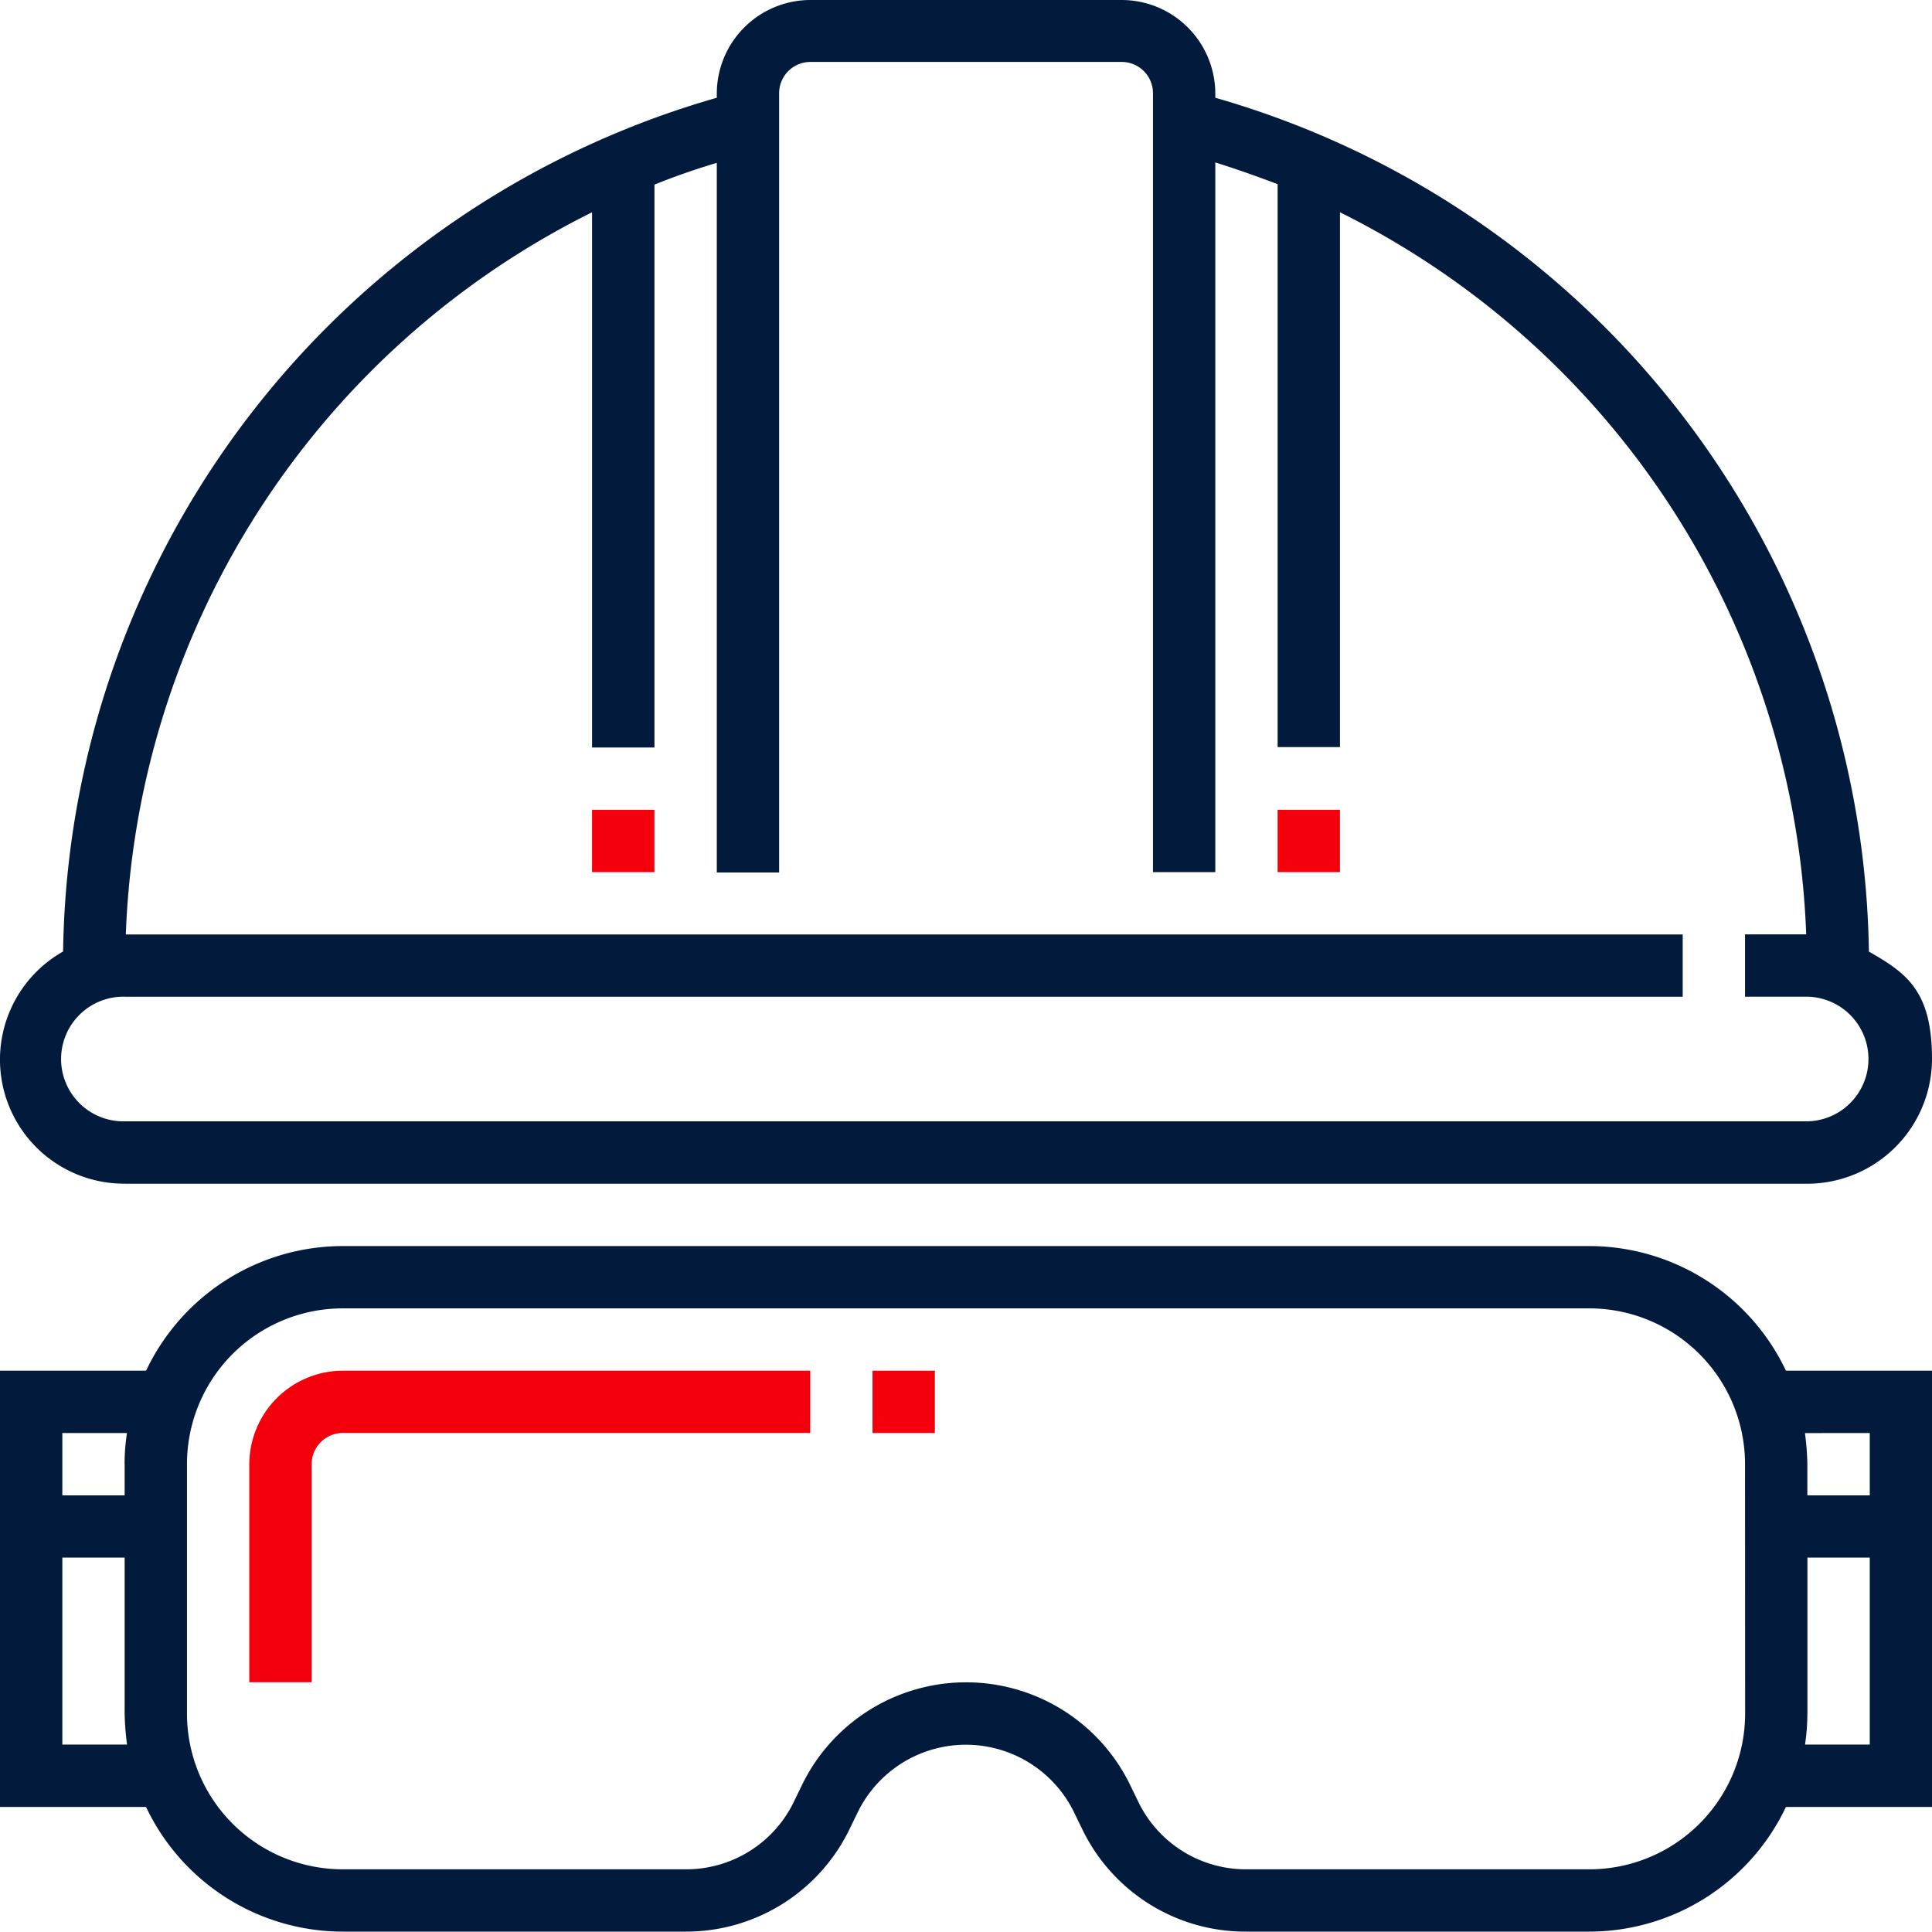 <svg xmlns="http://www.w3.org/2000/svg" width="80" height="79.984" viewBox="0 0 80 79.984">
  <g id="casque" transform="translate(0 -0.1)">
    <path id="Tracé_235" data-name="Tracé 235" d="M5.161,49.116H74.839A5.176,5.176,0,0,0,80,43.955c0-2.839-1.065-3.565-2.613-4.452A37.343,37.343,0,0,0,50.323,4.148V3.971A3.882,3.882,0,0,0,46.452.1h-12.9a3.882,3.882,0,0,0-3.871,3.871v.177A37.324,37.324,0,0,0,2.613,39.5a5.138,5.138,0,0,0,2.548,9.613Zm0-7.742H69.677V38.794H5.21A34.806,34.806,0,0,1,24.516,8.89V31.052H27.1V7.745c.839-.339,1.71-.645,2.581-.9V36.229h2.581V3.955a1.294,1.294,0,0,1,1.29-1.29h12.9a1.294,1.294,0,0,1,1.29,1.29V36.213h2.581V6.826c.871.274,1.742.581,2.581.9V31.035h2.581V8.89a34.806,34.806,0,0,1,19.306,29.9H72.258v2.581h2.581a2.581,2.581,0,0,1,0,5.161H5.161a2.581,2.581,0,1,1,0-5.161Z" fill="#021a3b"/>
    <rect id="Rectangle_11" data-name="Rectangle 11" width="2.581" height="2.581" transform="translate(52.903 33.632)" fill="#f3000c"/>
    <rect id="Rectangle_12" data-name="Rectangle 12" width="2.581" height="2.581" transform="translate(24.516 33.632)" fill="#f3000c"/>
    <path id="Tracé_236" data-name="Tracé 236" d="M65.806,320H14.194a9.021,9.021,0,0,0-8.145,5.161H0v18.065H6.048a9.021,9.021,0,0,0,8.145,5.161H28.387a7.52,7.52,0,0,0,6.758-4.177l.4-.823a4.985,4.985,0,0,1,8.9,0l.4.823a7.5,7.5,0,0,0,6.758,4.177H65.806a9.021,9.021,0,0,0,8.145-5.161H80V325.161H73.952A9.021,9.021,0,0,0,65.806,320ZM2.581,340.645V332.9H5.161v6.452a11.293,11.293,0,0,0,.1,1.29H2.581Zm2.581-11.613v1.29H2.581v-2.581H5.258a8.527,8.527,0,0,0-.1,1.29Zm67.1,10.323a6.45,6.45,0,0,1-6.452,6.452H51.613a4.948,4.948,0,0,1-4.452-2.742l-.4-.823a7.555,7.555,0,0,0-13.516,0l-.4.823a4.948,4.948,0,0,1-4.452,2.742H14.194a6.45,6.45,0,0,1-6.452-6.452V329.032a6.45,6.45,0,0,1,6.452-6.452H65.806a6.45,6.45,0,0,1,6.452,6.452Zm5.161-11.613v2.581H74.839v-1.29a11.294,11.294,0,0,0-.1-1.29Zm-2.581,11.613V332.9h2.581v7.742H74.742A8.527,8.527,0,0,0,74.839,339.355Z" transform="translate(0 -268.303)" fill="#021a3b"/>
    <rect id="Rectangle_13" data-name="Rectangle 13" width="2.581" height="2.581" transform="translate(36.129 56.858)" fill="#f3000c"/>
    <path id="Tracé_237" data-name="Tracé 237" d="M64,355.871V364.9h2.581v-9.032a1.294,1.294,0,0,1,1.29-1.29H87.226V352H67.871A3.882,3.882,0,0,0,64,355.871Z" transform="translate(-53.677 -295.142)" fill="#f3000c"/>
  </g>
</svg>
